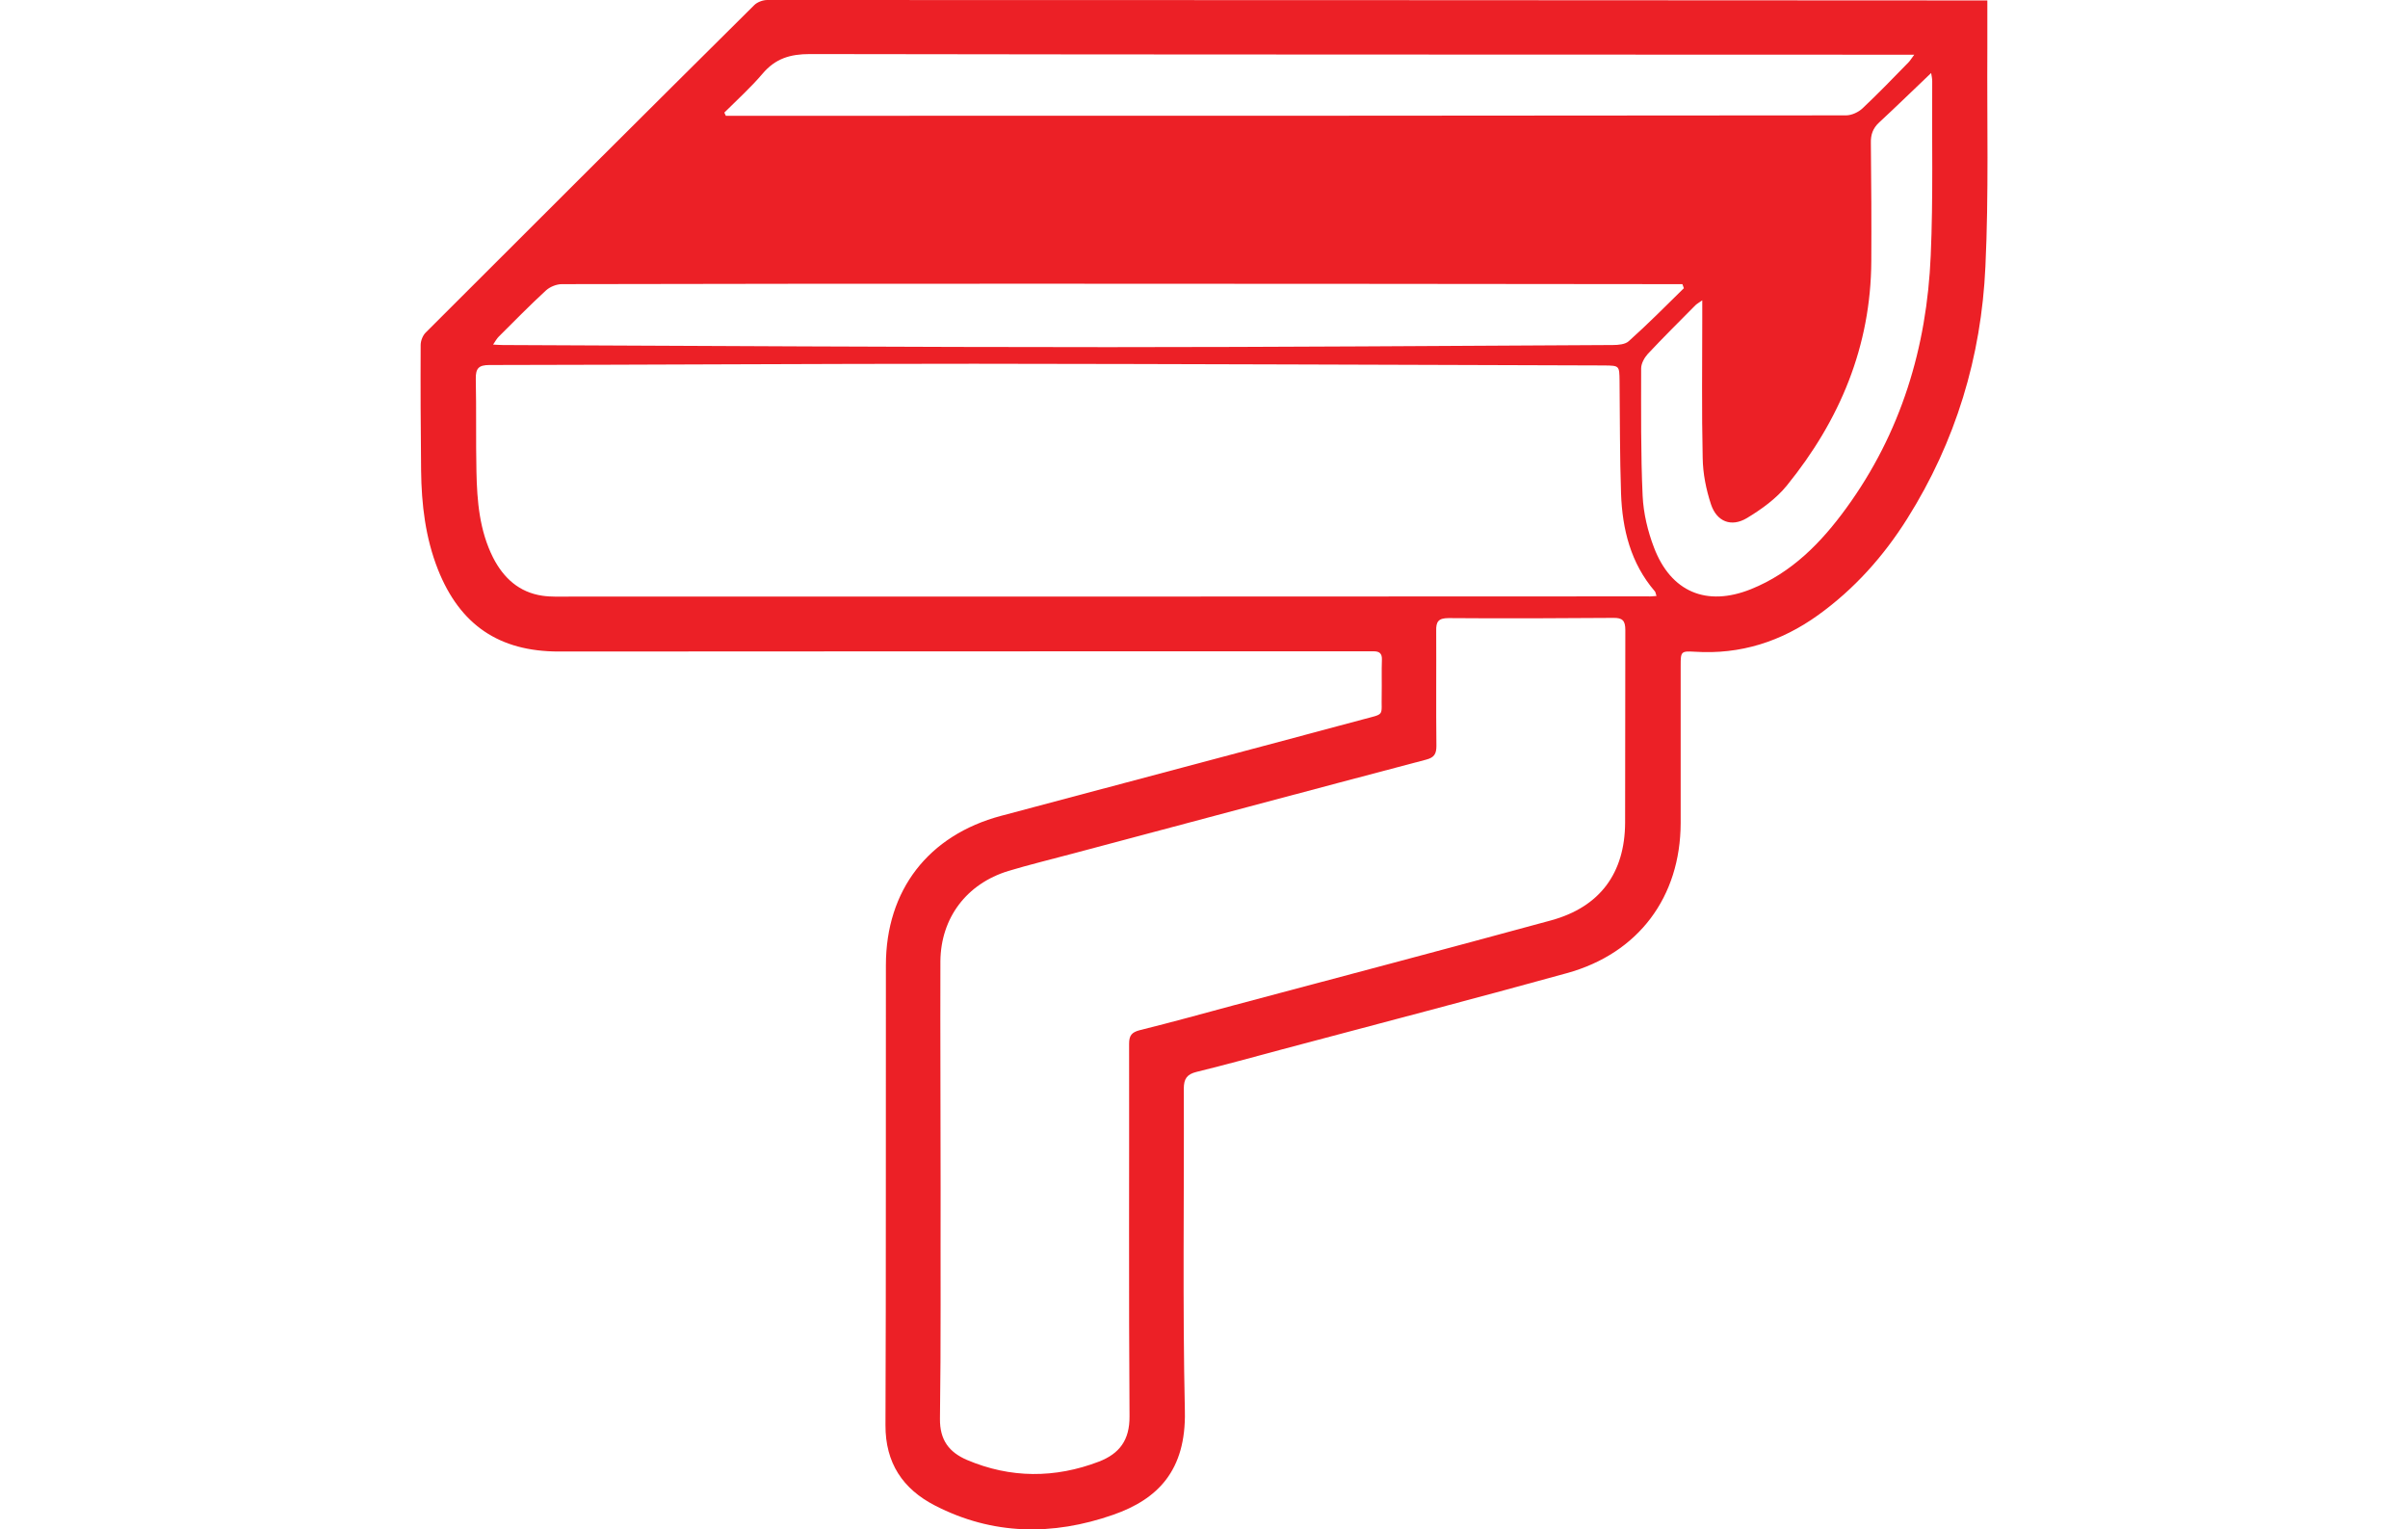<svg width="126" height="80" viewBox="0 0 126 80" fill="none" xmlns="http://www.w3.org/2000/svg">
<g clip-path="url(#clip0_2687_15)">
<path d="M103.989 0.022C103.989 0.913 103.989 1.726 103.989 2.539C103.966 6.347 104.067 10.155 103.888 13.94C103.676 18.661 102.334 23.104 99.796 27.134C98.554 29.105 97.034 30.809 95.132 32.178C93.209 33.559 91.073 34.249 88.68 34.093C87.953 34.049 87.942 34.093 87.942 34.817C87.942 37.567 87.942 40.306 87.942 43.056C87.931 46.92 85.739 49.871 81.993 50.906C77.04 52.276 72.063 53.567 67.098 54.892C65.6 55.293 64.113 55.705 62.614 56.072C62.111 56.195 61.943 56.429 61.943 56.952C61.966 62.575 61.876 68.198 61.999 73.82C62.066 76.927 60.579 78.43 58.242 79.243C55.089 80.345 51.935 80.312 48.916 78.753C47.25 77.896 46.322 76.537 46.333 74.544C46.366 66.528 46.344 58.511 46.355 50.494C46.355 46.564 48.58 43.691 52.382 42.678C58.678 40.996 64.974 39.337 71.269 37.645C72.511 37.311 72.265 37.5 72.298 36.342C72.309 35.73 72.287 35.118 72.309 34.505C72.32 34.194 72.186 34.071 71.884 34.071C71.247 34.071 70.621 34.071 69.983 34.071C56.397 34.071 42.81 34.071 29.235 34.082C26.115 34.082 24.069 32.69 22.917 29.795C22.257 28.125 22.056 26.388 22.034 24.618C22.011 22.424 22 20.242 22.011 18.049C22.011 17.826 22.123 17.537 22.291 17.381C28.005 11.669 33.73 5.957 39.467 0.267C39.623 0.111 39.914 0 40.149 0C60.512 0 80.886 0.011 101.249 0.022C102.121 0.022 102.994 0.022 103.989 0.022ZM86.679 31.176C86.634 31.065 86.634 30.976 86.589 30.931C85.326 29.461 84.889 27.691 84.822 25.82C84.755 23.861 84.766 21.89 84.744 19.919C84.733 19.129 84.733 19.129 83.961 19.118C72.969 19.084 61.977 19.04 50.985 19.029C42.531 19.029 34.066 19.084 25.612 19.095C25.042 19.095 24.885 19.273 24.896 19.83C24.93 21.445 24.896 23.059 24.93 24.674C24.963 26.221 25.086 27.747 25.802 29.172C26.35 30.241 27.166 30.987 28.385 31.165C28.855 31.232 29.347 31.209 29.839 31.209C48.636 31.209 67.434 31.209 86.243 31.198C86.354 31.209 86.5 31.187 86.679 31.176ZM49.218 62.252C49.207 66.238 49.24 70.235 49.184 74.221C49.173 75.335 49.665 75.969 50.593 76.37C52.874 77.339 55.2 77.339 57.504 76.459C58.566 76.047 59.114 75.346 59.103 74.088C59.058 67.596 59.092 61.094 59.081 54.603C59.081 54.168 59.215 54.001 59.64 53.89C61.306 53.478 62.95 53.022 64.605 52.576C70.129 51.106 75.653 49.648 81.166 48.145C83.727 47.443 85.024 45.662 85.035 43.034C85.046 39.672 85.035 36.32 85.046 32.958C85.046 32.468 84.901 32.312 84.409 32.323C81.535 32.345 78.672 32.356 75.798 32.334C75.261 32.334 75.138 32.523 75.15 33.002C75.161 35.006 75.138 37.01 75.161 39.015C75.161 39.438 75.049 39.627 74.624 39.738C68.451 41.364 62.279 43.023 56.106 44.66C54.988 44.96 53.87 45.228 52.763 45.562C50.582 46.23 49.229 48.011 49.207 50.282C49.196 54.28 49.218 58.266 49.218 62.252ZM88.11 15.076C88.088 15.009 88.065 14.942 88.032 14.864C87.719 14.864 87.406 14.864 87.103 14.864C76.368 14.853 65.633 14.842 54.898 14.842C46.4 14.842 37.901 14.842 29.403 14.864C29.123 14.864 28.788 14.998 28.575 15.187C27.725 15.967 26.92 16.791 26.104 17.603C26.003 17.703 25.925 17.837 25.802 18.026C26.048 18.038 26.171 18.049 26.305 18.049C36.873 18.093 47.44 18.16 58.007 18.16C66.808 18.16 75.597 18.093 84.397 18.049C84.677 18.049 85.046 18.015 85.225 17.848C86.22 16.958 87.159 16.011 88.11 15.076ZM37.901 5.89C37.924 5.946 37.957 6.001 37.98 6.057C38.975 6.057 39.981 6.057 40.976 6.057C59.517 6.057 78.057 6.057 96.597 6.035C96.888 6.035 97.246 5.868 97.458 5.667C98.286 4.888 99.069 4.075 99.863 3.262C99.952 3.173 100.019 3.051 100.165 2.862C99.829 2.862 99.605 2.862 99.393 2.862C80.383 2.85 61.373 2.862 42.374 2.828C41.346 2.828 40.574 3.062 39.903 3.852C39.299 4.565 38.583 5.211 37.901 5.89ZM89.072 15.71C88.882 15.844 88.781 15.9 88.714 15.967C87.875 16.813 87.036 17.648 86.22 18.516C86.041 18.717 85.874 19.017 85.874 19.273C85.874 21.5 85.851 23.727 85.952 25.943C85.996 26.856 86.22 27.791 86.544 28.637C87.428 30.965 89.295 31.755 91.621 30.82C93.757 29.962 95.3 28.381 96.609 26.578C99.471 22.647 100.824 18.171 101.026 13.372C101.16 10.333 101.081 7.293 101.104 4.253C101.104 4.097 101.07 3.953 101.048 3.819C100.12 4.699 99.236 5.567 98.331 6.402C97.995 6.714 97.883 7.048 97.894 7.482C97.917 9.542 97.928 11.602 97.917 13.662C97.894 18.116 96.273 21.979 93.5 25.397C92.941 26.088 92.169 26.644 91.409 27.101C90.592 27.591 89.832 27.29 89.53 26.388C89.273 25.609 89.105 24.774 89.094 23.95C89.038 21.5 89.072 19.051 89.072 16.601C89.072 16.345 89.072 16.078 89.072 15.71Z" fill="#EC2026"/>
</g>
<defs>
<clipPath id="clip0_2687_15">
<rect width="82" height="80" fill="white" transform="translate(22)"/>
</clipPath>
</defs>
</svg>
